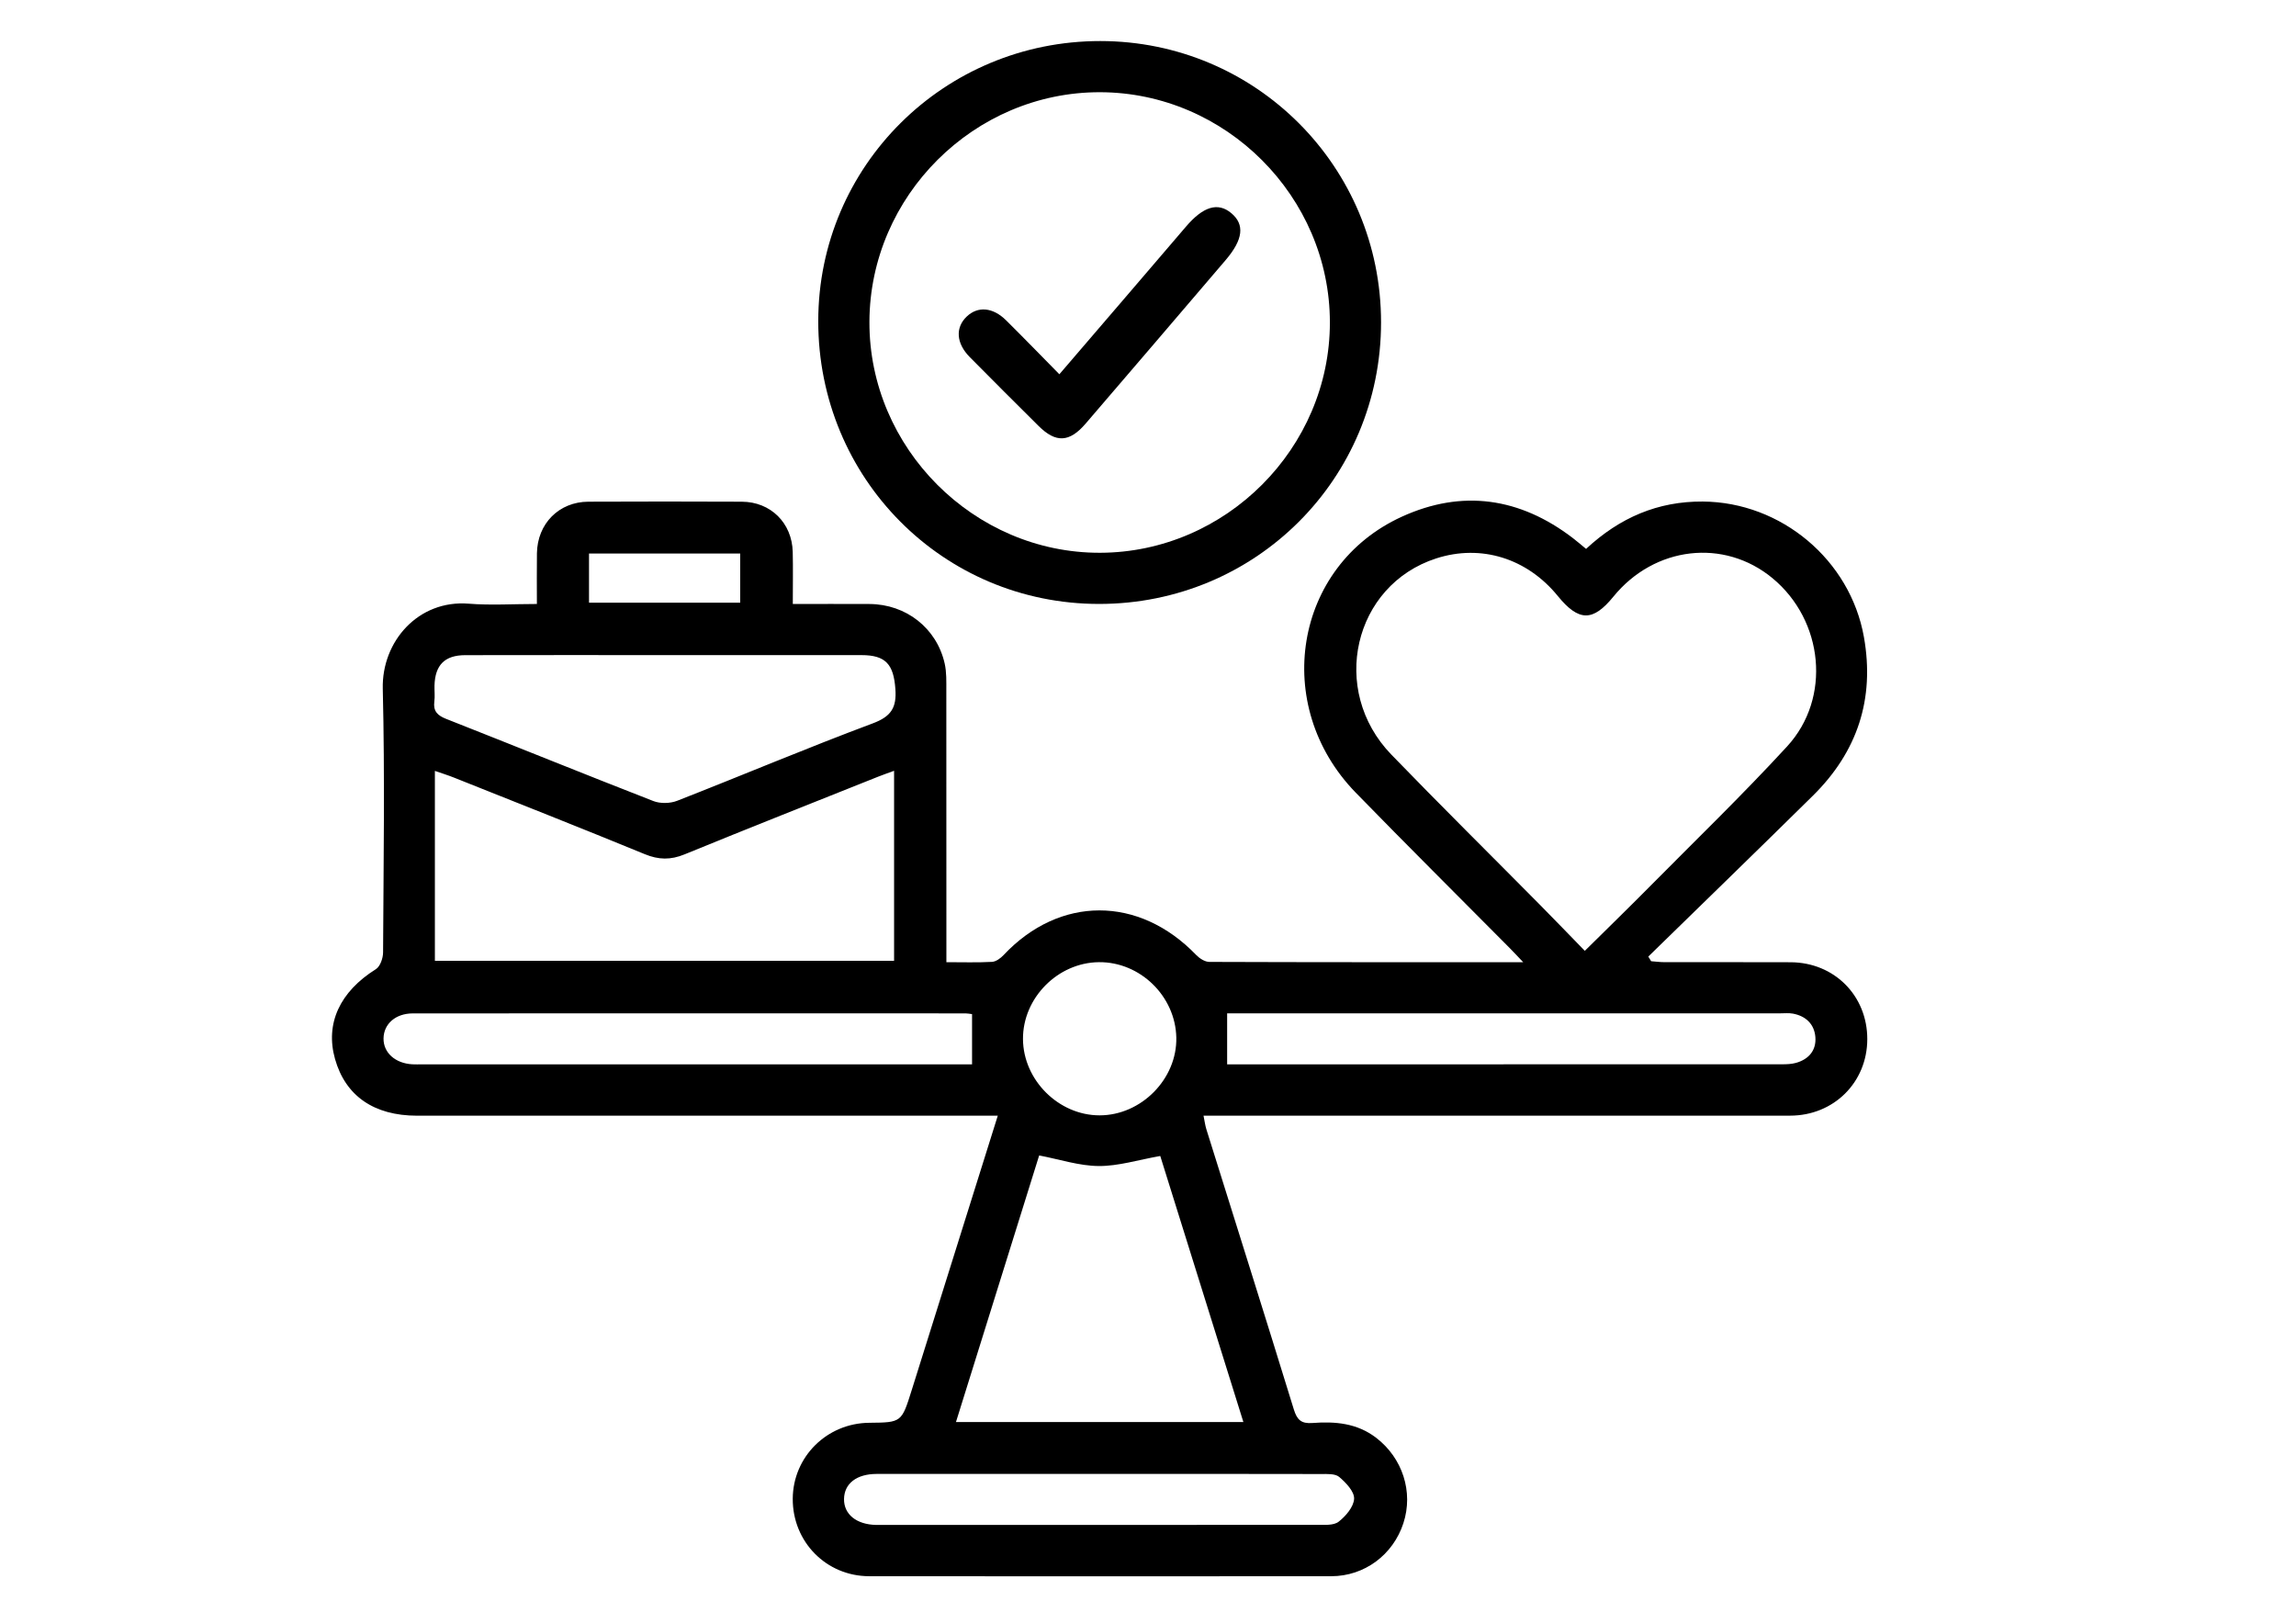 <?xml version="1.0" encoding="utf-8"?>
<!-- Generator: Adobe Illustrator 17.0.1, SVG Export Plug-In . SVG Version: 6.00 Build 0)  -->
<!DOCTYPE svg PUBLIC "-//W3C//DTD SVG 1.1//EN" "http://www.w3.org/Graphics/SVG/1.1/DTD/svg11.dtd">
<svg version="1.1" id="Capa_1" xmlns="http://www.w3.org/2000/svg" xmlns:xlink="http://www.w3.org/1999/xlink" x="0px" y="0px"
	 width="841.89px" height="595.28px" viewBox="0 0 841.89 595.28" enable-background="new 0 0 841.89 595.28" xml:space="preserve">
<g>
	<path d="M581.577,201.232c12.393-11.51,26.334-17.469,42.806-17.357c28.729,0.196,54.057,21.406,59.074,49.681
		c4.027,22.695-2.408,42.08-18.711,58.159c-20.026,19.752-40.226,39.328-60.351,58.98c0.346,0.569,0.691,1.137,1.036,1.706
		c1.613,0.12,3.226,0.342,4.839,0.345c15.436,0.027,30.872-0.034,46.308,0.031c16.031,0.067,28.138,12.27,28.11,28.205
		c-0.028,15.809-12.265,28.027-28.312,28.036c-69.169,0.038-138.337,0.017-207.506,0.017c-2.336,0-4.673,0-7.567,0
		c0.391,1.895,0.583,3.516,1.063,5.048c10.695,34.195,21.499,68.356,32.036,102.6c1.195,3.885,2.761,5.324,6.825,5.014
		c8.284-0.632,16.329,0.022,23.363,5.409c9.658,7.397,13.751,19.837,9.993,31.336c-3.788,11.592-14.266,19.417-26.449,19.427
		c-56.468,0.047-112.936,0.055-169.404-0.001c-15.796-0.016-28.135-12.639-28.051-28.395c0.082-15.373,12.484-27.701,28.019-27.853
		c11.905-0.116,11.887-0.122,15.612-12.008c10.415-33.234,20.847-66.462,31.549-100.576c-2.744,0-4.964,0-7.185,0
		c-68.582,0-137.165,0.001-205.747-0.001c-15.793-0.001-26.267-7.249-30.087-20.805c-3.67-13.023,1.803-24.654,14.98-32.914
		c1.574-0.986,2.63-4.01,2.641-6.095c0.164-32.239,0.672-64.492-0.109-96.713c-0.421-17.353,13.042-32.661,31.488-31.186
		c8.102,0.647,16.298,0.109,25.024,0.109c0-6.558-0.07-12.564,0.015-18.567c0.154-10.872,8.067-18.885,18.855-18.932
		c18.757-0.082,37.515-0.086,56.273,0.002c10.597,0.049,18.417,7.81,18.668,18.423c0.143,6.04,0.026,12.085,0.026,19.076
		c9.561,0,18.844-0.04,28.126,0.009c13.405,0.071,24.629,8.837,27.563,21.81c0.72,3.186,0.6,6.596,0.605,9.904
		c0.041,30.872,0.024,61.744,0.024,92.616c0,2.104,0,4.208,0,6.982c5.912,0,11.33,0.178,16.723-0.117
		c1.465-0.08,3.14-1.313,4.232-2.475c20.541-21.845,49.64-21.854,70.648-0.045c1.212,1.258,3.186,2.528,4.811,2.534
		c37.884,0.142,75.768,0.11,115.092,0.11c-2.146-2.252-3.492-3.712-4.889-5.122c-18.847-19.008-37.85-37.865-56.521-57.045
		c-31.09-31.935-22.662-83.099,16.9-101.16c22.171-10.121,43.317-6.996,62.691,7.812
		C578.23,198.411,579.682,199.677,581.577,201.232z M581.116,348.593c8.28-8.187,15.846-15.537,23.266-23.032
		c17.047-17.219,34.5-34.068,50.893-51.892c16.341-17.767,13.386-46.199-5.332-61.685c-17.774-14.706-43.282-11.745-58.367,6.774
		c-7.509,9.219-12.7,9.156-20.359-0.244c-11.301-13.871-28.184-19.092-44.595-13.792c-30.369,9.808-39.304,48.307-16.453,71.925
		c17.935,18.537,36.285,36.672,54.428,55.009C570.07,337.187,575.465,342.794,581.116,348.593z M159.464,352.244
		c56.523,0,112.466,0,168.376,0c0-23.371,0-46.299,0-69.66c-2.229,0.821-4.049,1.444-5.833,2.156
		c-23.686,9.461-47.411,18.828-71.015,28.491c-5.078,2.079-9.473,2.012-14.548-0.072c-23.247-9.547-46.628-18.766-69.971-28.077
		c-2.219-0.885-4.51-1.591-7.01-2.464C159.464,306.131,159.464,328.97,159.464,352.244z M455.92,521.351
		c-10.335-33.077-20.562-65.809-30.48-97.55c-8.122,1.431-15.342,3.729-22.548,3.684c-7.168-0.045-14.322-2.443-21.853-3.88
		c-10.044,32.176-20.231,64.814-30.511,97.747C385.877,521.351,420.602,521.351,455.92,521.351z M243.818,240.17
		c-24.415,0-48.831-0.034-73.246,0.021c-7.499,0.017-11.04,3.618-11.253,11.114c-0.055,1.952,0.198,3.934-0.056,5.853
		c-0.467,3.526,1.098,5.125,4.315,6.392c25.359,9.987,50.611,20.246,76.008,30.133c2.54,0.989,6.15,0.901,8.711-0.1
		c23.939-9.357,47.624-19.38,71.696-28.372c6.79-2.536,8.812-5.773,8.324-12.589c-0.647-9.036-3.499-12.438-12.425-12.447
		C291.868,240.153,267.843,240.169,243.818,240.17z M356.428,371.791c-0.904-0.106-1.651-0.269-2.398-0.269
		c-67.546-0.014-135.092-0.03-202.638,0.007c-6.357,0.004-10.689,3.867-10.761,9.175c-0.07,5.224,4.28,9.143,10.573,9.489
		c1.168,0.064,2.342,0.017,3.513,0.017c65.204,0,130.407,0,195.611,0c2.06,0,4.12,0,6.1,0
		C356.428,383.597,356.428,377.802,356.428,371.791z M449.964,390.209c1.673,0,3.001,0,4.328,0
		c66.367,0,132.735,0.004,199.102-0.021c1.738-0.001,3.548-0.063,5.201-0.533c4.685-1.332,7.445-4.64,7.06-9.452
		c-0.378-4.728-3.492-7.724-8.253-8.598c-1.514-0.278-3.115-0.101-4.676-0.101c-65.586-0.003-131.173-0.003-196.759-0.003
		c-2.043,0-4.085,0-6.002,0C449.964,378.026,449.964,383.676,449.964,390.209z M403.472,540.358
		c-27.343,0-54.685-0.013-82.028,0.009c-7.349,0.006-11.868,3.526-11.957,9.176c-0.088,5.612,4.53,9.36,11.734,9.52
		c0.781,0.017,1.562,0.004,2.344,0.004c53.123,0,106.246,0.014,159.369-0.041c2.689-0.003,6.07,0.29,7.9-1.133
		c2.63-2.046,5.56-5.483,5.686-8.44c0.112-2.64-3.009-5.903-5.469-7.987c-1.487-1.26-4.432-1.061-6.724-1.067
		C457.376,540.335,430.424,540.357,403.472,540.358z M402.936,352.748c-15.098,0.154-27.922,13.139-27.832,28.182
		c0.09,15.044,13.08,27.98,28.095,27.976c15.282-0.003,28.455-13.366,28.126-28.531
		C430.996,365.192,418.051,352.594,402.936,352.748z M215.978,202.93c0,6.189,0,12.089,0,18.017c18.772,0,37.158,0,55.433,0
		c0-6.325,0-12.234,0-18.017C252.675,202.93,234.422,202.93,215.978,202.93z"/>
	<path d="M506.4,118.169c0.007,57.36-45.978,103.267-103.421,103.246c-57.226-0.021-102.989-46.133-102.943-103.727
		C300.081,60.835,346.236,15.03,403.457,15.05C460.456,15.071,506.393,61.087,506.4,118.169z M487.637,118.199
		c-0.021-46.099-38.198-84.316-84.303-84.392c-46.108-0.076-84.374,38.015-84.537,84.151c-0.164,46.278,38.337,84.83,84.589,84.7
		C449.493,202.528,487.659,164.268,487.637,118.199z"/>
	<path d="M388.445,137.209c15.717-18.316,31.104-36.195,46.428-54.128c6.314-7.389,11.708-9.059,16.632-4.922
		c4.948,4.158,4.357,9.633-2.067,17.161c-17.092,20.028-34.217,40.028-51.377,59.998c-5.942,6.914-10.914,7.125-17.242,0.842
		c-8.444-8.385-16.873-16.786-25.237-25.25c-4.995-5.055-5.349-10.838-1.093-14.87c4.085-3.869,9.573-3.418,14.452,1.421
		C375.439,123.903,381.807,130.475,388.445,137.209z"/>
</g>
</svg>
